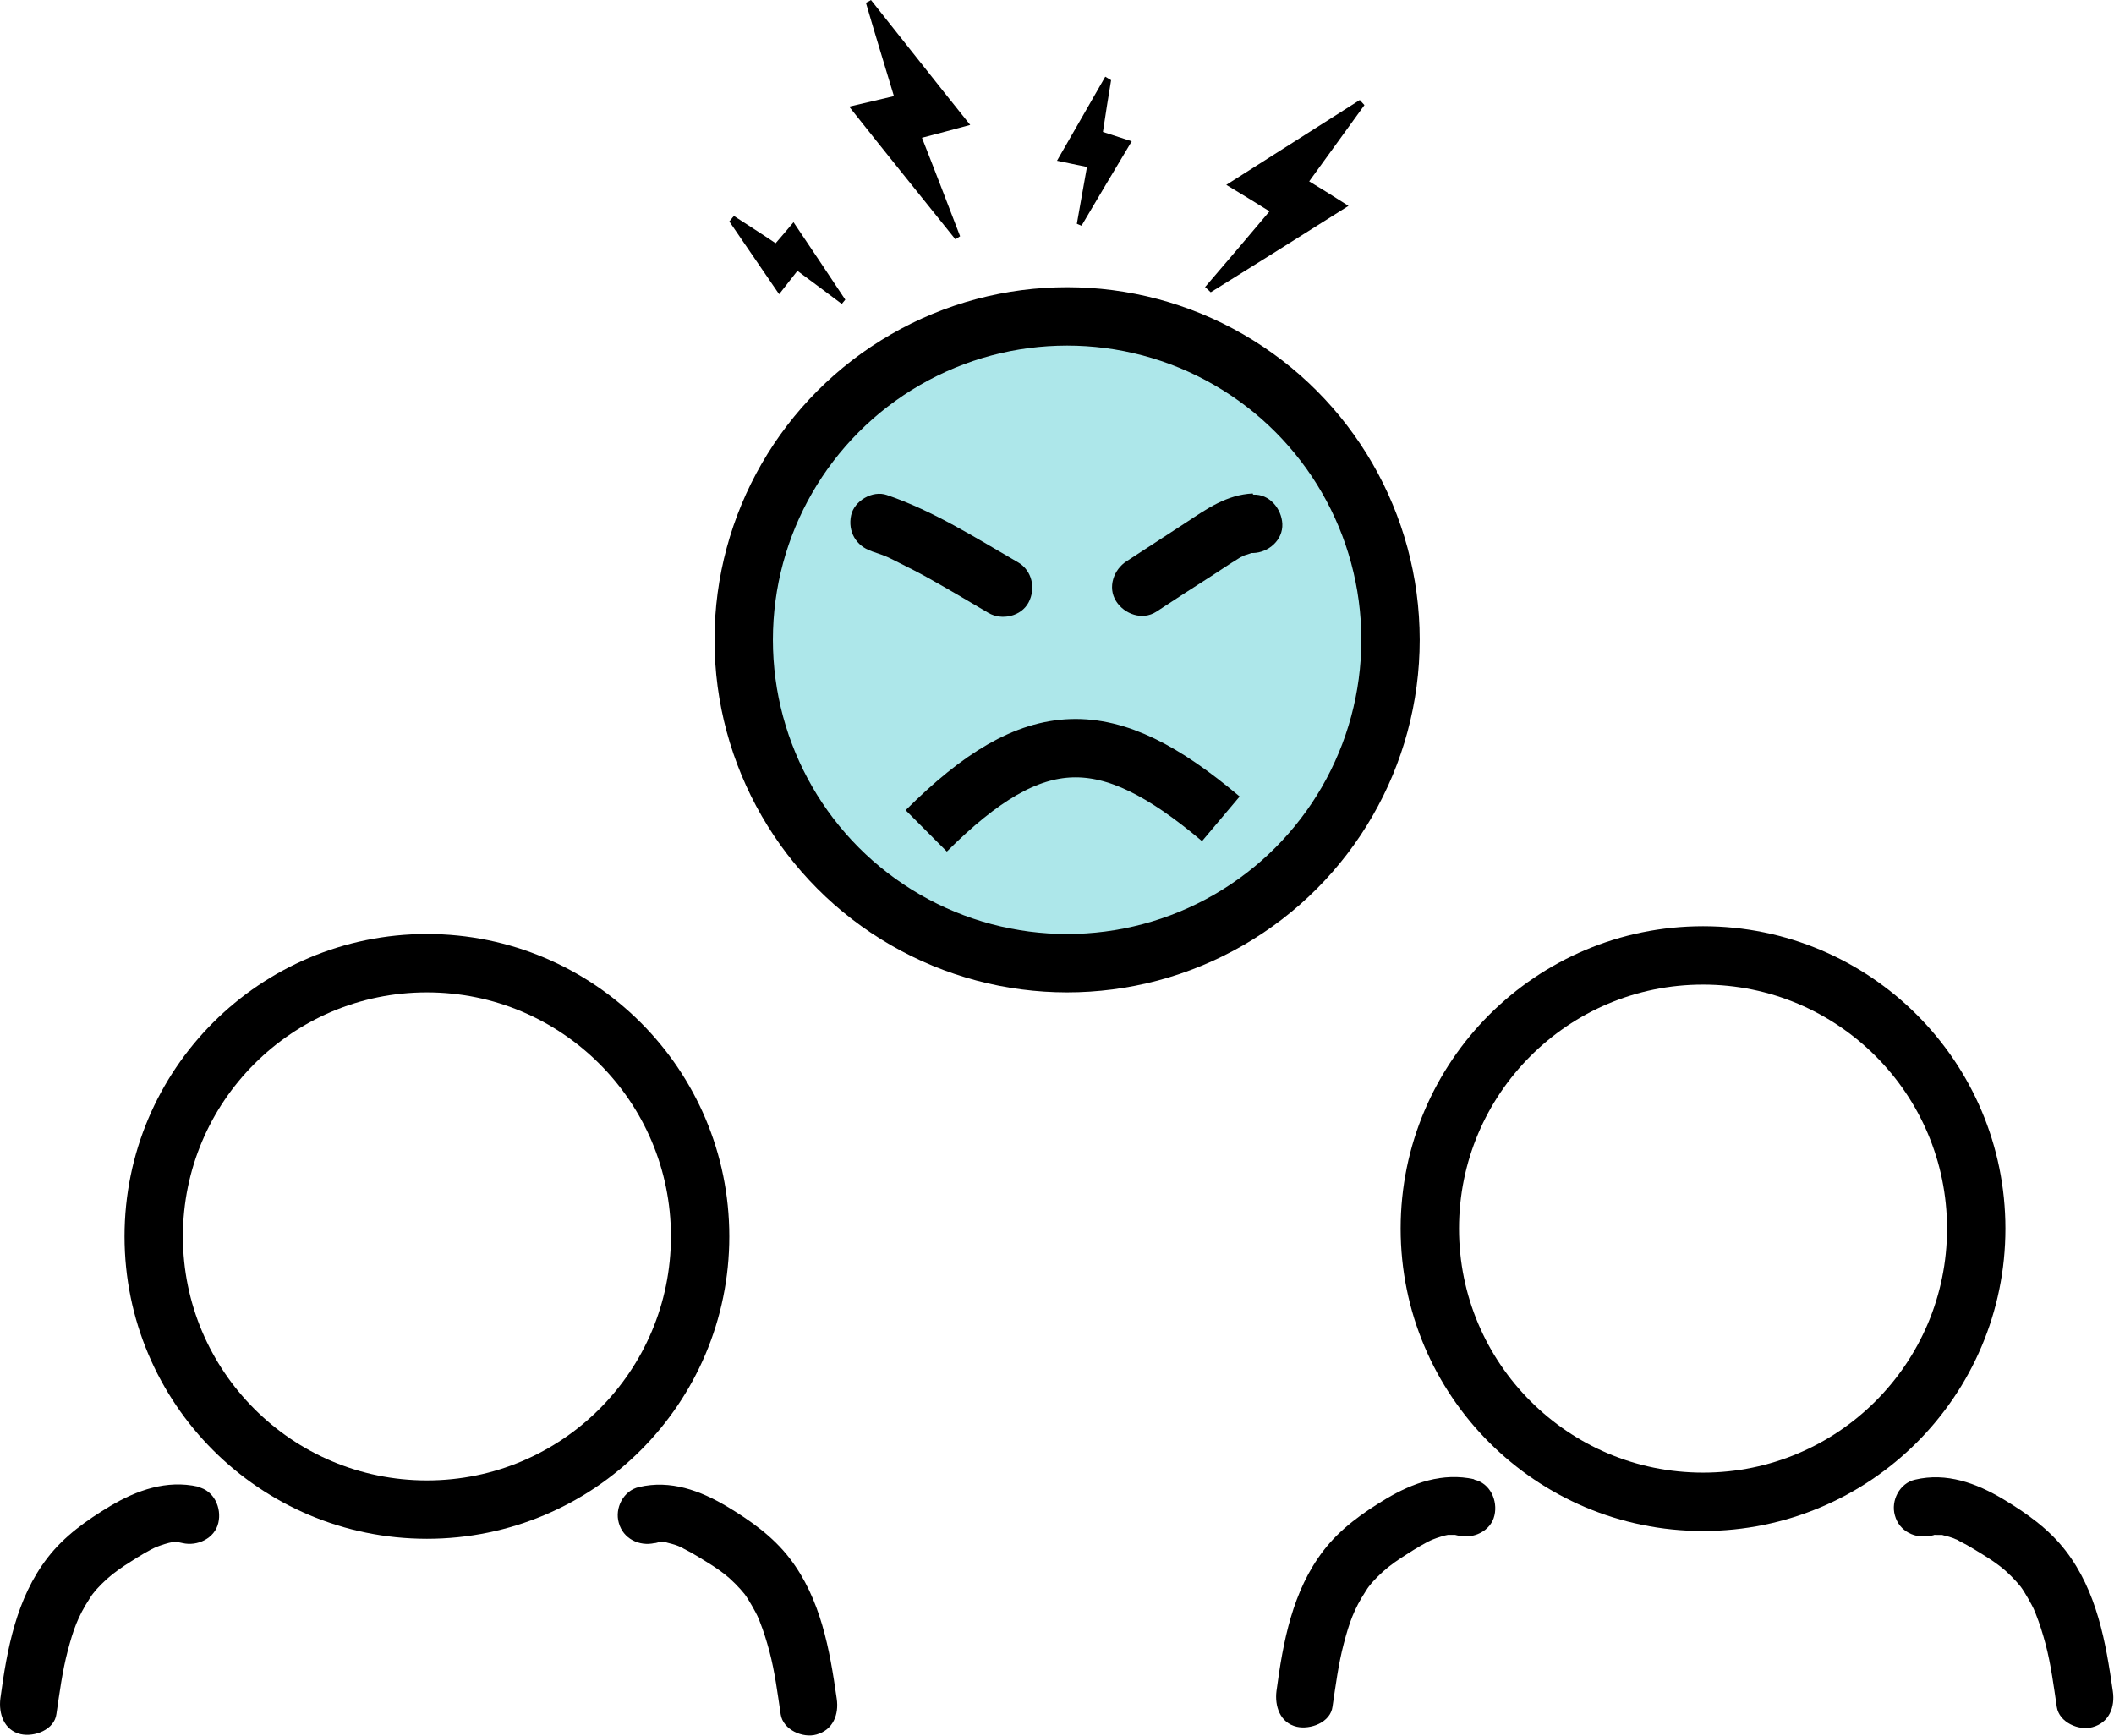 <?xml version="1.0" encoding="UTF-8"?><svg id="Layer_2" xmlns="http://www.w3.org/2000/svg" viewBox="0 0 54.32 44.6"><defs><style>.cls-1{fill:none;}.cls-1,.cls-2{stroke:#000;stroke-miterlimit:10;stroke-width:1.5px;}.cls-2{fill:#ade7ea;}.cls-3{stroke-width:0px;}</style></defs><g id="Layer_1-2"><circle class="cls-1" cx="10.97" cy="31.77" r="7.02"/><path class="cls-3" d="m5.09,38.2c-.81-.18-1.57.09-2.26.5-.6.36-1.18.77-1.61,1.33-.8,1.04-1.04,2.34-1.21,3.61-.05.39.09.82.52.92.35.08.87-.11.92-.52.08-.54.15-1.09.29-1.62s.26-.88.56-1.34c.03-.05.07-.11.11-.16-.06.08.03-.03.05-.06.09-.1.19-.2.29-.29.18-.16.38-.3.62-.45.2-.13.5-.31.65-.37.12-.05.32-.11.39-.12-.04,0,.14,0,.15,0h.08c-.06,0-.05,0,.05.02.38.09.83-.12.92-.52.09-.38-.11-.83-.52-.92h0Z"/><path class="cls-3" d="m16.84,39.65c.19-.04-.06-.02.13-.02.05,0,.11,0,.16,0-.11-.02.13.04.13.04.07.02.14.04.2.07.05.02.02,0,.1.05.06.03.13.07.19.1.14.08.27.16.4.24.23.14.43.28.59.42.1.09.2.19.29.29,0,0,.15.18.08.09.04.05.07.1.11.16.07.11.13.22.19.33.03.06.06.11.08.17.11.21-.02-.06.03.07.1.25.18.51.25.77.14.53.21,1.08.29,1.62.06.4.57.62.92.52.43-.12.58-.52.52-.92-.18-1.27-.41-2.57-1.21-3.61-.43-.56-1.01-.97-1.61-1.33-.69-.41-1.45-.69-2.26-.5-.4.09-.63.54-.52.92.11.41.53.61.92.52h0Z"/><circle class="cls-1" cx="43.76" cy="31.57" r="7.02"/><path class="cls-3" d="m37.88,38.01c-.81-.18-1.57.09-2.26.5-.6.36-1.18.77-1.61,1.33-.8,1.04-1.04,2.34-1.21,3.61-.05.39.09.82.52.92.35.08.87-.11.92-.52.08-.54.15-1.09.29-1.62s.26-.88.56-1.34c.03-.05.07-.11.11-.16-.06.08.03-.03.05-.06.09-.1.19-.2.29-.29.18-.16.38-.3.62-.45.2-.13.5-.31.65-.37.12-.05.32-.11.39-.12-.04,0,.14,0,.15,0h.08c-.06,0-.05,0,.05.02.38.09.83-.12.92-.52.09-.38-.11-.83-.52-.92h0Z"/><path class="cls-3" d="m49.63,39.46c.19-.04-.06-.02.13-.02.05,0,.11,0,.16,0-.11-.02.13.04.13.04.07.02.14.04.2.07.05.02.02,0,.1.05.06.03.13.07.19.1.14.08.27.16.4.24.23.14.43.28.59.42.1.09.2.19.29.29,0,0,.15.18.08.09.04.05.07.1.11.16.07.11.13.22.19.33.03.06.06.11.08.17.11.21-.02-.06.03.07.1.25.18.51.25.77.14.53.21,1.08.29,1.62.06.4.57.62.92.52.43-.12.58-.52.52-.92-.18-1.27-.41-2.57-1.21-3.61-.43-.56-1.01-.97-1.61-1.33-.69-.41-1.45-.69-2.26-.5-.4.09-.63.54-.52.92.11.41.53.61.92.52h0Z"/><circle class="cls-2" cx="27.42" cy="16.44" r="8.31"/><path class="cls-3" d="m22.41,14.17c.15.05.3.1.43.16-.17-.08.02.01.06.03.06.03.12.06.18.09.26.13.52.26.77.4.52.29,1.04.6,1.55.9.34.2.84.09,1.03-.27s.09-.82-.27-1.03c-1.09-.63-2.17-1.32-3.37-1.73-.37-.13-.84.15-.92.52-.09.42.13.79.52.92h0Z"/><path class="cls-3" d="m32.19,12.68c-.67.03-1.19.4-1.72.75-.51.33-1.01.66-1.52.99-.33.21-.5.67-.27,1.03.21.33.67.5,1.03.27.47-.31.95-.62,1.42-.92.23-.15.45-.3.68-.44.04-.03.08-.05.13-.07.03-.02.06-.03.09-.04.07-.03.06-.03-.05.02,0,0,.16-.05.18-.06.08-.02.06-.02-.06,0,.03,0,.06,0,.1,0,.39-.01.77-.33.75-.75-.02-.39-.33-.77-.75-.75h0Z"/><path class="cls-1" d="m31.37,21.04c-2.93-2.47-4.78-2.47-7.57.31h0"/><path class="cls-3" d="m30.97,7.37c.54-.63,1.08-1.26,1.65-1.94-.38-.24-.7-.43-1.11-.68,1.18-.75,2.3-1.46,3.43-2.18.04.04.08.09.12.13-.46.64-.93,1.28-1.42,1.96.33.2.62.38,1.01.63-1.22.77-2.38,1.5-3.54,2.22-.05-.05-.1-.09-.15-.14Z"/><path class="cls-3" d="m22.38,0c.83,1.04,1.65,2.09,2.55,3.21-.45.12-.81.22-1.24.33.34.86.66,1.7.98,2.53-.04.03-.08.05-.12.08-.89-1.11-1.78-2.21-2.73-3.41.44-.1.76-.18,1.15-.27-.25-.83-.49-1.61-.72-2.4.04-.02.09-.04.13-.07Z"/><path class="cls-3" d="m28.55,2.06c-.07.43-.14.85-.21,1.33.24.08.46.15.74.24-.45.75-.87,1.46-1.29,2.17-.04-.02-.08-.03-.12-.05.08-.47.17-.94.26-1.46-.26-.05-.47-.1-.77-.16.43-.74.83-1.45,1.24-2.16.05.03.1.06.15.09Z"/><path class="cls-3" d="m18.86,5.55c.35.23.7.45,1.07.7.15-.17.29-.34.46-.54.47.7.9,1.34,1.33,1.99l-.09.11c-.36-.27-.73-.55-1.14-.85-.15.19-.29.37-.47.6-.44-.64-.86-1.26-1.28-1.87.04-.04.07-.09.11-.13Z"/></g></svg>